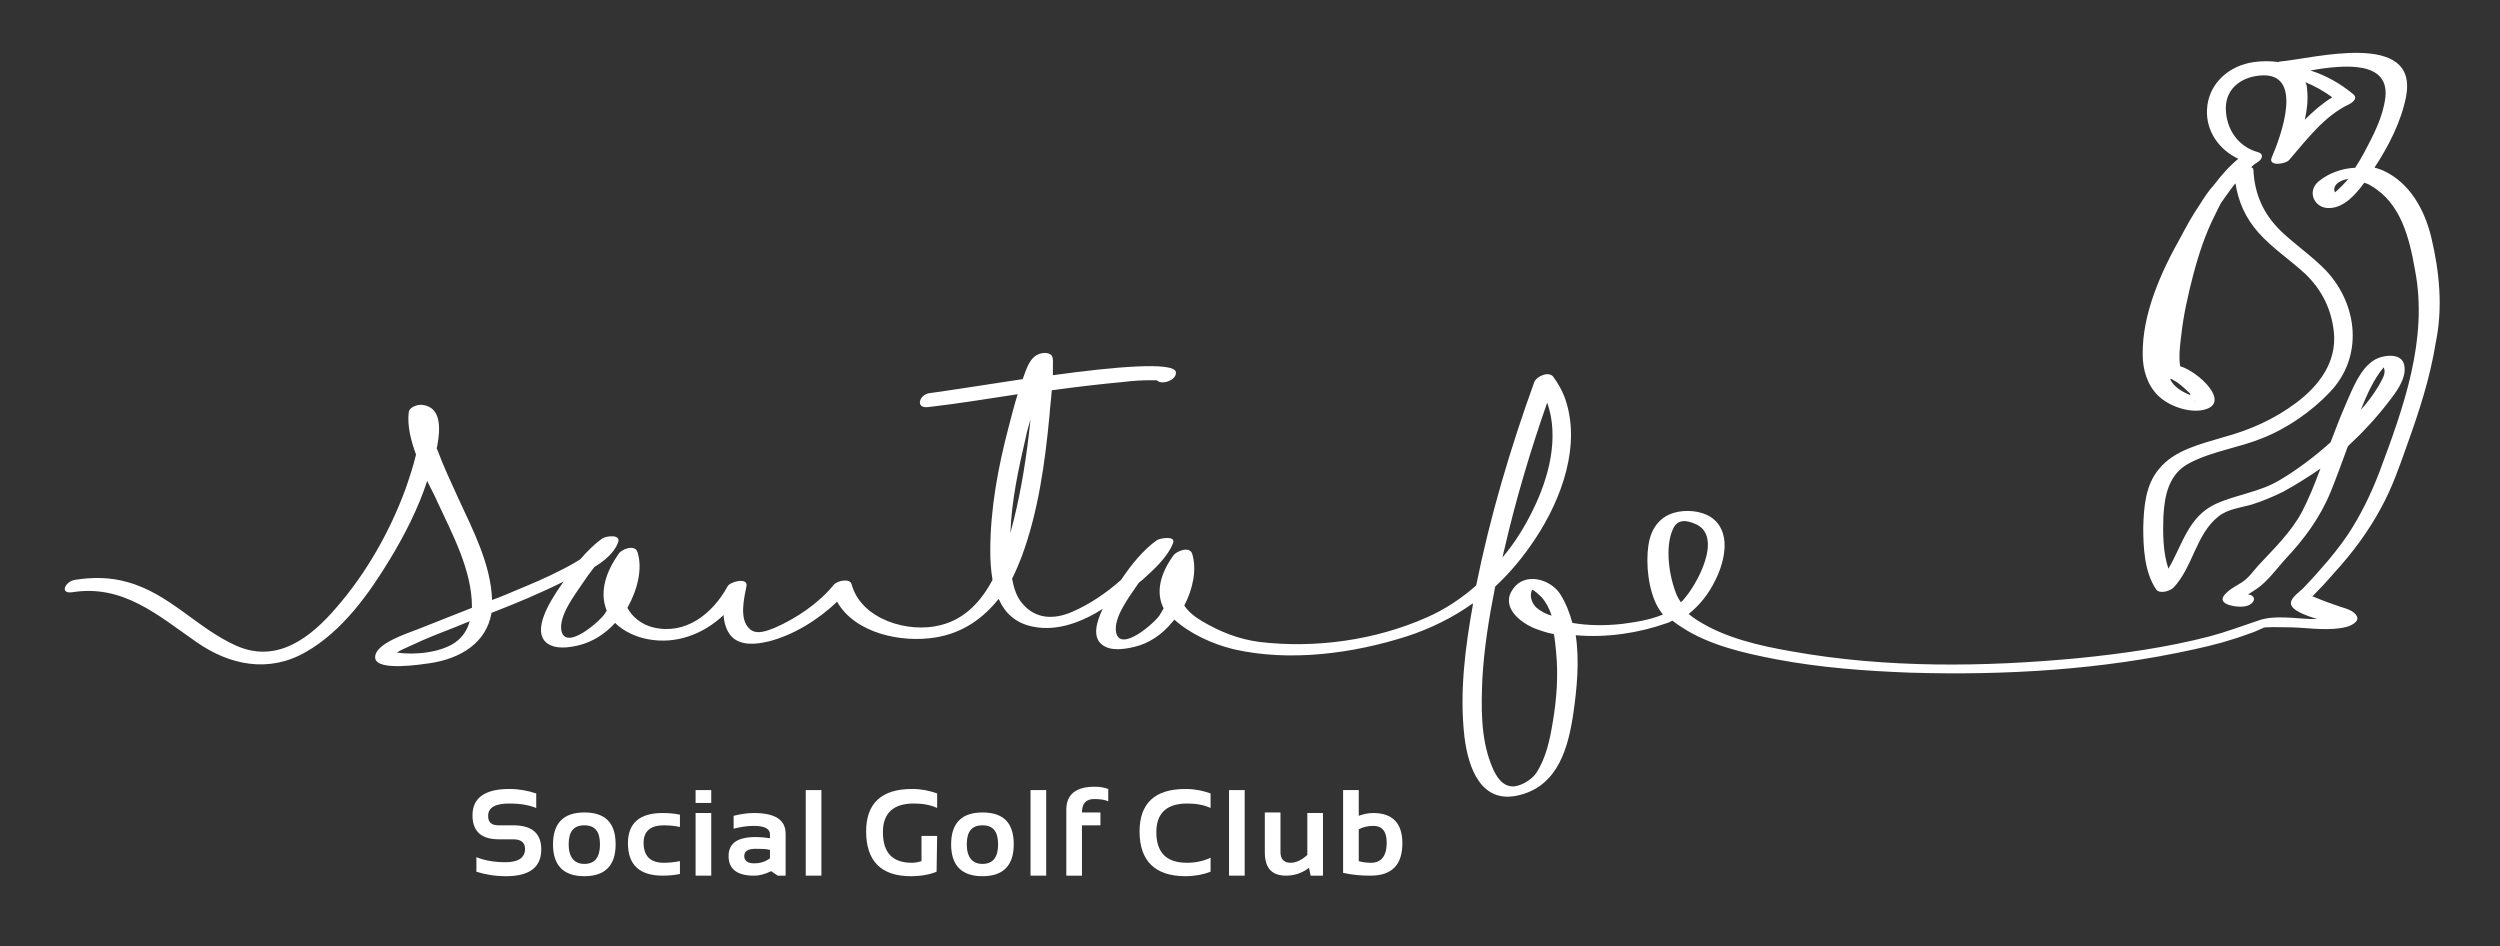<?xml version="1.0" encoding="utf-8"?>
<!-- Generator: Adobe Illustrator 24.3.0, SVG Export Plug-In . SVG Version: 6.00 Build 0)  -->
<svg version="1.1" id="Layer_1" xmlns="http://www.w3.org/2000/svg" xmlns:xlink="http://www.w3.org/1999/xlink" x="0px" y="0px"
	 viewBox="0 0 447.1 169.2" style="enable-background:new 0 0 447.1 169.2;" xml:space="preserve">
<rect x="0" y="0" width="447.1" height="169.2" fill="#333333" stroke="none"/>
<style type="text/css">
	.st0{fill:#FFFFFF;}
	.st1{fill:#B2B3B3;}
</style>
<g>
	<g>
		<g>
			<path class="st0" d="M85.2,155.9v-2.6c1.5,0.6,3.2,0.9,5.2,0.9c2.3,0,3.5-0.8,3.5-2.4c0-1.1-0.7-1.7-2.1-1.7h-2.6
				c-3.1,0-4.7-1.4-4.7-4.3c0-3.1,2.2-4.7,6.6-4.7c1.7,0,3.3,0.3,4.8,0.8v2.6c-1.5-0.6-3.1-0.8-4.8-0.8c-2.5,0-3.8,0.7-3.8,2.2
				c0,1.2,0.6,1.7,1.9,1.7h2.6c3.3,0,5,1.4,5,4.3c0,3.2-2.1,4.8-6.3,4.8C88.5,156.7,86.8,156.4,85.2,155.9z"/>
			<path class="st0" d="M98.9,151c0-3.8,1.9-5.7,5.6-5.7c3.8,0,5.6,1.9,5.6,5.7s-1.9,5.7-5.6,5.7S98.9,154.8,98.9,151z M104.5,154.5
				c1.9,0,2.8-1.2,2.8-3.5s-0.9-3.4-2.8-3.4s-2.8,1.1-2.8,3.4C101.7,153.3,102.7,154.5,104.5,154.5z"/>
			<path class="st0" d="M121.6,156.3c-0.9,0.2-2,0.3-3.1,0.3c-4.1,0-6.2-1.9-6.2-5.8c0-3.6,2.1-5.4,6.2-5.4c1.1,0,2.2,0.1,3.1,0.3
				v2.2c-0.9-0.2-1.9-0.3-2.9-0.3c-2.4,0-3.6,1.1-3.6,3.1c0,2.4,1.2,3.6,3.6,3.6c1,0,1.9-0.1,2.9-0.3V156.3z"/>
			<path class="st0" d="M127.2,141.3v2.3h-2.8v-2.3H127.2z M127.2,145.4v11.2h-2.8v-11.2H127.2z"/>
			<path class="st0" d="M130.3,153.1c0-2.3,1.6-3.4,4.8-3.4c1,0,1.8,0.1,2.6,0.2v-0.7c0-1-1-1.5-2.9-1.5c-1.2,0-2.4,0.2-3.6,0.5
				v-2.3c1.2-0.3,2.4-0.5,3.6-0.5c3.8,0,5.7,1.2,5.7,3.7v7.5h-1.4l-1.2-0.8c-1,0.5-2,0.8-3.1,0.8
				C131.8,156.6,130.3,155.4,130.3,153.1z M135.1,151.8c-1.3,0-2,0.4-2,1.3c0,0.8,0.6,1.3,1.7,1.3c1.2,0,2.1-0.3,2.9-0.9V152
				C137,151.8,136.1,151.8,135.1,151.8z"/>
			<path class="st0" d="M146.9,141.3v15.3h-2.8v-15.3H146.9z"/>
			<path class="st0" d="M167.5,155.9c-1.2,0.5-2.8,0.8-4.6,0.8c-5.3,0-8-2.7-8-8c0-5,2.7-7.6,8.2-7.6c1.7,0,3.1,0.3,4.5,0.8v2.6
				c-1.3-0.6-2.7-0.8-4.2-0.8c-3.6,0-5.5,1.7-5.5,5.1c0,3.7,1.7,5.5,5.2,5.5c0.5,0,1.1-0.1,1.7-0.3v-4.5h2.8L167.5,155.9
				L167.5,155.9z"/>
			<path class="st0" d="M170.1,151c0-3.8,1.9-5.7,5.6-5.7c3.8,0,5.6,1.9,5.6,5.7s-1.9,5.7-5.6,5.7S170.1,154.8,170.1,151z
				 M175.7,154.5c1.9,0,2.8-1.2,2.8-3.5s-0.9-3.4-2.8-3.4c-1.9,0-2.8,1.1-2.8,3.4C172.9,153.3,173.9,154.5,175.7,154.5z"/>
			<path class="st0" d="M187.1,141.3v15.3h-2.8v-15.3H187.1z"/>
			<path class="st0" d="M190.7,156.6v-11.8c0-2.7,1.7-4.1,5-4.1c0.9,0,1.7,0.1,2.5,0.4v2.2c-0.7-0.3-1.5-0.4-2.5-0.4
				c-1.5,0-2.2,0.8-2.2,2.4h3.3v2.3h-3.3v9L190.7,156.6z"/>
			<path class="st0" d="M216.5,155.9c-1.3,0.5-2.8,0.8-4.5,0.8c-5.4,0-8.2-2.7-8.2-8c0-5,2.7-7.6,8.2-7.6c1.7,0,3.1,0.3,4.5,0.8v2.6
				c-1.3-0.6-2.7-0.8-4.2-0.8c-3.6,0-5.5,1.7-5.5,5.1c0,3.7,1.8,5.5,5.5,5.5c1.5,0,2.9-0.3,4.2-0.9V155.9z"/>
			<path class="st0" d="M222.6,141.3v15.3h-2.8v-15.3H222.6z"/>
			<path class="st0" d="M236.6,145.4v11.2h-2.2l-0.3-1.4c-1.3,1-2.7,1.4-4.1,1.4c-2.6,0-3.8-1.4-3.8-4.2v-7.1h2.8v7.1
				c0,1.2,0.6,1.9,1.8,1.9c1,0,2-0.5,3-1.4v-7.5H236.6z"/>
			<path class="st0" d="M240.2,141.3h2.8v4.6c0.8-0.3,1.7-0.5,2.6-0.5c3.4,0,5.2,1.8,5.2,5.4c0,3.9-1.9,5.8-5.7,5.8
				c-1.5,0-3.2-0.1-4.9-0.5L240.2,141.3L240.2,141.3z M243,154c0.6,0.2,1.4,0.3,2.2,0.3c1.8,0,2.8-1.2,2.8-3.6c0-2-0.8-3-2.4-3
				c-0.9,0-1.8,0.2-2.6,0.6V154z"/>
		</g>
		<path class="st1" d="M391.1,74C391.2,74.2,391.1,74.1,391.1,74L391.1,74z M207.3,73c0-0.1,0-0.1,0-0.2
			C207.3,72.9,207.3,73,207.3,73z"/>
		<path class="st0" d="M434.8,42.4c-1.2-4.9-3.8-9.7-8.6-11.9c-0.5-0.2-1-0.4-1.5-0.5c0,0,0,0,0-0.1c2.5-3.8,4.7-8.1,5.6-12.6
			c2.3-12-16.7-6.8-22.5-6.3c-0.1,0-0.2,0-0.3,0.1c-1.4-0.2-3-0.2-4.4,0c-4.5,0.6-8.2,3.9-8.4,8.5c-0.2,3.9,2.2,7.2,5.6,8.8
			c-1.6,1.3-3,2.9-4.3,4.6c-1,1.1-1.8,2.3-2.6,3.6c-1.3,1.9-2.4,3.9-3.4,5.8c-3.5,6.2-6.9,13.7-6.8,21c0,2.7,0.8,5.4,2.7,7.3
			c1.9,1.9,5.5,3.2,8.2,2.6c5.1-1.2-1-6.9-4.2-7.8c-0.3-1.8,0-3.9,0.2-5.6c0.4-3.6,1.2-7.1,2.1-10.6c1-3.8,2.2-7.5,4-11
			c0.3-0.6,0.6-1.3,1-2c0.8-1.1,1.6-2.3,2.4-3.3c0.1-0.1,0.1-0.1,0.2-0.2c0.5,3.3,1.8,6.2,4.1,8.8c2.5,2.8,5.7,4.9,8.4,7.4
			c3,2.9,4.7,6.4,5.1,10.5c0.5,5.3-2.7,9.5-6.7,12.5s-8.3,4.9-13.1,6.2c-4,1.2-8.8,2.3-11.5,5.7c-2.4,2.8-2.7,6.8-2.8,10.4
			c0,3.6,0.2,8,2.3,11.1c0.6,0.9,2.5,0.3,3.1-0.3c3.5-3.7,4-9.5,8-12.7c1.7-1.4,4.1-1.6,6.1-2.2c1.9-0.6,3.8-1.4,5.6-2.3
			c2.2-1.2,4.4-2.6,6.6-4.1c-0.1,0.2-0.1,0.3-0.2,0.5c-0.9,2.4-1.9,4.9-3.1,7.2c-1.9,3.6-5,6.6-7.8,9.6c-0.9,1-1.7,2.2-2.9,3
			c-0.9,0.6-2,1.1-2.8,1.9c-2.1,1.9,1,2.5,2.5,2.5c0.8,0,1.9-0.2,2.3-1c0.4-0.7-0.4-1.2-1-1.2c0.6-0.3,1.1-0.7,1.6-1
			c1.9-1.3,3.5-3.5,5.1-5.3c3.4-3.6,6.2-7.4,8.1-12c1.1-2.7,2.1-5.5,3.1-8.2c2.6-2.4,5-5,7.1-7.7c1.4-1.8,3.4-4.3,3-6.7
			c-0.4-2.5-4-1.9-5.4-1c-2.5,1.5-3.9,5.2-5,7.7c-1,2.3-1.9,4.6-2.8,7c-2.8,2.5-5.8,4.8-9,6.7c-3.6,2.2-7.7,2.6-11.5,4.3
			c-5,2.3-6,7.4-8.5,11.6c-1-2.9-1-6.5-0.9-9.3c0.2-3.9,1-7.7,4.7-9.6c4-2.1,8.7-2.7,12.9-4.4c4.4-1.7,8.9-4.8,12.2-8.3
			c6-6.3,5-15.6-0.7-21.7c-2.5-2.6-5.5-4.6-8.1-7.1c-3.1-3-4.7-6.6-4.9-10.9c0-0.2-0.1-0.4-0.4-0.5c0.4-0.4,0.8-0.7,1.3-1
			c0.7-0.5,1-1.4-0.1-1.7c-3.3-0.9-5.4-3.7-5.7-7.1c-0.4-4,2.5-6.3,6.1-6.6c8-0.7,3.7,10.9,2.1,14.6c-0.8,1.7,2.4,1.3,3.1,0.5
			c3.2-3.7,6.3-7.9,10.8-10c0.7-0.4,1.5-1.1,0.6-1.8c-2.3-1.9-4.8-3.3-7.6-4.2c6.2-1.1,14.1-1.7,13.4,4.8c-0.4,3.5-2.2,6.9-3.8,9.9
			c-0.5,0.9-1,1.8-1.6,2.7c-2.4,0.1-4.8,1-6.5,2.4c-2.3,1.9-0.7,5,2,4.8c2.5-0.1,4.6-2.4,6.1-4.5c0.5,0.1,0.9,0.3,1.2,0.5
			c5.4,3.1,6.9,9.4,7.9,15.1c2.4,12.4-2.1,24.7-6.4,36.2c-1.5,3.9-3.3,7.6-5.6,11.1c-1.5,2.2-3.1,4.2-4.9,6.2
			c-1,1.2-2.1,2.3-3.1,3.4c-0.6,0.6-2.1,1.6-2.2,2.6c-0.1,1.3,2.7,2.3,4.7,2.9c-0.4,0-0.8,0-1.2,0c-2.8-0.1-6.4-0.7-9.1,0.2
			c-3,1-5.9,2.1-8.9,2.9c-7.7,2-15.6,3.1-23.5,3.9c-16.9,1.6-34.5,1.8-51.2-1.2c-5.8-1-12-2.4-17-5.6c-0.5-0.3-1-0.7-1.5-1.1
			c2-1.6,3.6-3.6,4.8-6.1c1.7-3.4,2.9-8.7-0.8-11.2c-1.8-1.2-4.6-1.4-6.6-0.8c-2.8,0.8-4.2,3.1-4.6,5.8c-0.5,3.4,0,8.1,1.7,11.1
			c0.3,0.5,0.6,0.9,0.9,1.3c-2.4,1-5.1,1.4-7.5,1.7c-2.9,0.3-5.8,0.3-8.7-0.2c-0.5-1.9-1.2-3.6-2.2-5.2c-1.8-2.7-6.3-3.9-8.4-0.9
			c-2.3,3.2,1.2,6,3.9,7.1c1.1,0.4,2.2,0.8,3.4,1c0.2,1.1,0.3,2.3,0.4,3.3c0.4,4.1,0.1,8.3-0.6,12.4c-0.5,3.1-1.2,6.5-3,9.2
			c-0.8,1.2-3.1,2.6-4.6,2.3c-1.9-0.3-2.9-2.5-3.5-4.1c-1.8-4.7-1.7-10.1-1.5-15c0.3-5.5,1.2-11.1,2.3-16.6c2.7-2.5,5.1-5.4,7.2-8.6
			c4.7-7.1,8.3-16.9,5.2-25.3c-0.5-1.3-1.2-2.5-2-3.6s-3-0.1-3.4,0.9c-4.3,11.9-7.9,24-10.4,36.4c-2.6,2.3-5.6,4.3-8.8,5.7
			c-9.2,4.1-20,5.6-30,4.4c-3.7-0.5-7-1.8-10.2-3.7c-1.2-0.7-2.4-1.6-3.2-2.8c1.5-2.9,2.3-6.4,1.4-9.3c-0.5-1.4-2.9-0.4-3.4,0.4
			c-2.2,3.1-3.2,6.4-1.7,9.4c-0.2,0.4-0.5,0.8-0.7,1.2c-0.8,1.3-7,6.8-7.8,3.1c-0.5-2.7,2.4-6.4,3.8-8.5c0.1-0.1,0.1-0.2,0.2-0.3
			c0.2-0.2,0.4-0.4,0.6-0.5c2-1.8,4.6-4.1,5.6-6.7c0.5-1.4-2.5-0.8-2.9-0.5c-2.5,1.8-4.6,4.4-6.4,7.1c-2.6,2.3-5.5,4.3-8.7,5.7
			c-3.2,1.4-6.5,1.4-8.9-1.4c-1.1-1.2-1.6-2.9-1.9-4.5c0.6-1.2,1.2-2.6,1.7-3.9c3-8.1,4.2-16.9,5-25.4c0.1-1.5,0.3-2.9,0.4-4.4
			c4.3-0.6,8.6-1.1,12.9-1.5c1.6-0.2,3.2-0.3,4.8-0.3c0.5,0,0.7,0,1.1,0c0.7,0.9,3.5,0.1,3.4-1.4c-0.1-2-11.1-1-22,0.5
			c0-0.6,0-1.1,0-1.7c0-0.5,0.1-1.3-0.2-1.8c-0.7-0.8-2.2-0.5-3,0.1c-1.2,0.9-1.7,2.8-2.2,4.1c-7.9,1.2-14.9,2.3-16.6,2.5
			c-1.9,0.2-2.7,2.8-0.3,2.5c5.3-0.6,10.7-1.5,16-2.3c-0.6,1.9-1.1,3.9-1.6,5.8c-1.9,7.2-3.3,14.7-3.3,22.2c0,1.7,0.1,3.4,0.4,5.2
			c-2,3.8-4.9,7-9.3,8.1c-5.7,1.5-14.2-1-15.9-7.3c-0.3-1.2-2.7-0.6-3.2,0.1c-2.7,3.3-6.7,6-10.6,7.7c-1.3,0.5-3.2,1.3-4.4,0.2
			c-2-1.7-1-5.6-0.6-7.7c0.3-1.6-3-0.8-3.4,0.1c-2.7,4.9-7.5,8.7-13.3,7.3c-2-0.5-3.7-1.8-4.6-3.5c1.7-3,2.8-6.9,1.8-10
			c-0.5-1.4-2.9-0.5-3.4,0.4c-2.1,3-3.5,6.6-2.1,10.1c-0.1,0.2-0.2,0.3-0.3,0.5c-0.8,1.3-7,6.8-7.8,3.1c-0.5-2.7,2.4-6.4,3.8-8.5
			c0.6-0.9,1.3-1.9,2.1-2.9c1.8-1.1,3.5-2.5,4.2-4.3c0.7-1.6-2-1.3-2.8-0.8c-1.4,1-2.7,2.3-3.9,3.7c-0.3,0.2-0.5,0.3-0.8,0.5
			c-2.9,1.7-6,3.1-9.1,4.4c-2,0.8-3.9,1.7-5.9,2.4c-0.2-6.3-3.4-12.5-6-18.1c-1.3-2.9-2.7-5.8-3.8-8.8c0,0-0.1-0.1-0.1-0.2
			c0-0.2,0.1-0.3,0.1-0.5c0.5-2.7,0.9-6.9-2.7-7.3c-0.8-0.1-2.3,0.4-2.4,1.3c-0.3,2.5,0.4,5.1,1.3,7.6c-0.5,2.1-1.2,4.2-1.9,6.2
			c-2.8,7.6-7,15-12.3,21.1c-4.6,5.4-10.6,10.1-17.9,6.9c-7-3.1-11.9-9.3-19.5-11.4c-3.1-0.9-6.3-0.9-9.4-0.4
			c-1.8,0.3-2.8,2.6-0.4,2.2c9-1.4,15.2,4.1,22.1,8.9c6,4.2,13,5.6,19.6,1.8c6.5-3.7,11.3-10.4,15.1-16.7c2.6-4.3,5-9,6.6-13.9
			c0.6,1.3,1.3,2.5,1.8,3.7c2.7,5.8,6.2,12.3,6.2,18.8c0,0.1,0,0.1,0,0.2c-3.2,1.3-6.4,2.5-9.6,3.8c-1.7,0.7-8,2.6-7.7,5.2
			c0.3,2.4,8.4,1.1,9.8,0.9c5.4-0.8,10.1-3.6,11-9c4.4-1.7,8.7-3.5,12.9-5.6c-0.3,0.4-0.6,0.9-0.9,1.3c-1.4,2.1-4.9,7.5-2.1,9.7
			c1.6,1.2,4,0.8,5.7,0.4c2.5-0.6,4.8-2.1,6.5-4c1.5,1.5,3.7,2.5,5.8,2.9c5.1,1,10-0.9,13.6-4.3c0.1,1.4,0.5,2.8,1.4,3.8
			c1.7,1.8,4.6,1.4,6.7,0.9c4.3-1.1,8.8-3.8,12.2-7.1c3.2,5.7,11.6,7.4,17.6,6.4c4.9-0.8,8.5-3.4,11.3-6.9c1.1,2.5,3,4.4,6.3,5
			c4.2,0.8,8.5-0.8,12.3-3.2c-1.1,2.3-1.9,5-0.1,6.4c1.5,1.2,4,0.8,5.7,0.4c2.7-0.6,5.1-2.3,6.8-4.4c0.1-0.1,0.3-0.3,0.4-0.5
			c2.9,2.6,6.9,4.4,10.6,5.3c10,2.3,21.3,0.8,31-2.3c4.3-1.4,8.3-3.4,11.8-5.9c0,0.1,0,0.2,0,0.3c-1.4,7.8-2.4,15.7-1.5,23.6
			c0.7,5.6,3,12.1,9.8,10.4c7-1.7,8.8-8.6,9.7-14.8c0.6-4.2,1.1-9.2,0.4-13.8c5.5,0.5,11.3-0.4,16.1-2.1c0.4-0.1,0.8-0.3,1.2-0.5
			c0.5,0.4,1.1,0.8,1.7,1.2c4.9,3.2,11.1,4.6,16.8,5.7c7.9,1.5,16,2.1,24.1,2.4c16.9,0.5,34.2-0.5,50.8-4.2c3.3-0.7,6.6-1.6,9.8-2.8
			c0.7-0.2,1.3-0.5,2-0.8c0.8-0.3,0.2-0.2,0.8-0.3c1.6-0.1,3.3,0,4.9,0c3,0.1,6.7,0.7,9.7-0.1c0.7-0.2,2.3-0.9,1.8-1.9s-2-1.4-3-1.7
			c-1.4-0.5-2.9-1-4.3-1.6c-0.3-0.1-0.5-0.2-0.7-0.3c-0.6-0.3,0.1,0,0.1,0c1.3-1.3,2.6-2.7,3.8-4.1c3.3-3.6,6.2-7.5,8.5-11.8
			c1.9-3.5,3.2-7.2,4.5-10.9c2.2-6.1,4.2-12.2,5.2-18.5C436.9,55.1,436.3,48.7,434.8,42.4z M426.6,65.5
			C426.8,65.4,426.8,65.5,426.6,65.5L426.6,65.5z M426.3,65.7L426.3,65.7c0,0.1,0.1,0.2,0.1,0.3c0.3,1-0.6,2.2-1,3
			c-0.9,1.5-2,3-3.2,4.3C423.3,70.6,424.5,67.8,426.3,65.7z M392.5,71.6C392.7,72,392.5,71.8,392.5,71.6L392.5,71.6z M391.8,70.7
			c-0.5-0.2-0.9-0.4-1.3-0.6c-1.1-0.6-1.9-1.3-2.4-2.3c0.1,0,0.2,0,0.3,0c0.3,0.2,0.7,0.4,1,0.6c0.8,0.6,1.6,1.3,2.3,2
			C391.6,70.5,391.7,70.6,391.8,70.7z M412.2,21.4c0.4-1.8,0.6-3.6,0.4-5.4c0-0.5-0.1-0.9-0.3-1.3c1.7,0.7,3.3,1.6,4.8,2.7
			C415.3,18.5,413.7,19.9,412.2,21.4z M417.6,34.4c-0.3-0.5-0.1-1.1,0.3-1.5c0.5-0.5,1.3-0.8,2.1-0.9
			C419.2,32.9,418.4,33.7,417.6,34.4z M206.9,67.4L206.9,67.4C206.9,67.4,206.9,67.4,206.9,67.4z M81.4,114.9
			c-2.6,1.8-7.2,2.3-10.4,1.8c0.7-0.5,1.6-0.8,2.4-1.2c2.7-1.3,5.6-2.4,8.4-3.5c0.7-0.3,1.5-0.6,2.2-0.9
			C83.6,112.6,82.8,113.9,81.4,114.9z M180.7,95.3c0.2-5.8,1.5-11.7,2.8-17.3c0.2-1,0.5-2,0.8-3c-0.1,0.9-0.2,1.8-0.3,2.7
			C183.3,83.6,182.3,89.5,180.7,95.3z M276.7,72c2.2,6.2,0.3,13.4-2.5,19.1c-1.5,3.1-3.3,6-5.5,8.6c0.1-0.6,0.3-1.2,0.4-1.7
			C271.1,89.3,273.7,80.6,276.7,72z M274.7,108.6c-0.8-0.8-1.2-2.1-0.7-3.1c0.1-0.2,1.4,1,1.7,1.3c0.8,0.9,1.4,2.1,1.8,3.3
			C276.4,109.8,275.5,109.3,274.7,108.6z M299.2,94.6c0.8-1.8,2.4-1.6,4-0.9c5.1,2.2,0.2,11-2.1,13.5c-0.1,0.2-0.3,0.3-0.5,0.5
			c-0.3-0.4-0.5-0.8-0.7-1.2C298.5,103.2,297.7,97.8,299.2,94.6z"/>
	</g>
</g>
</svg>
